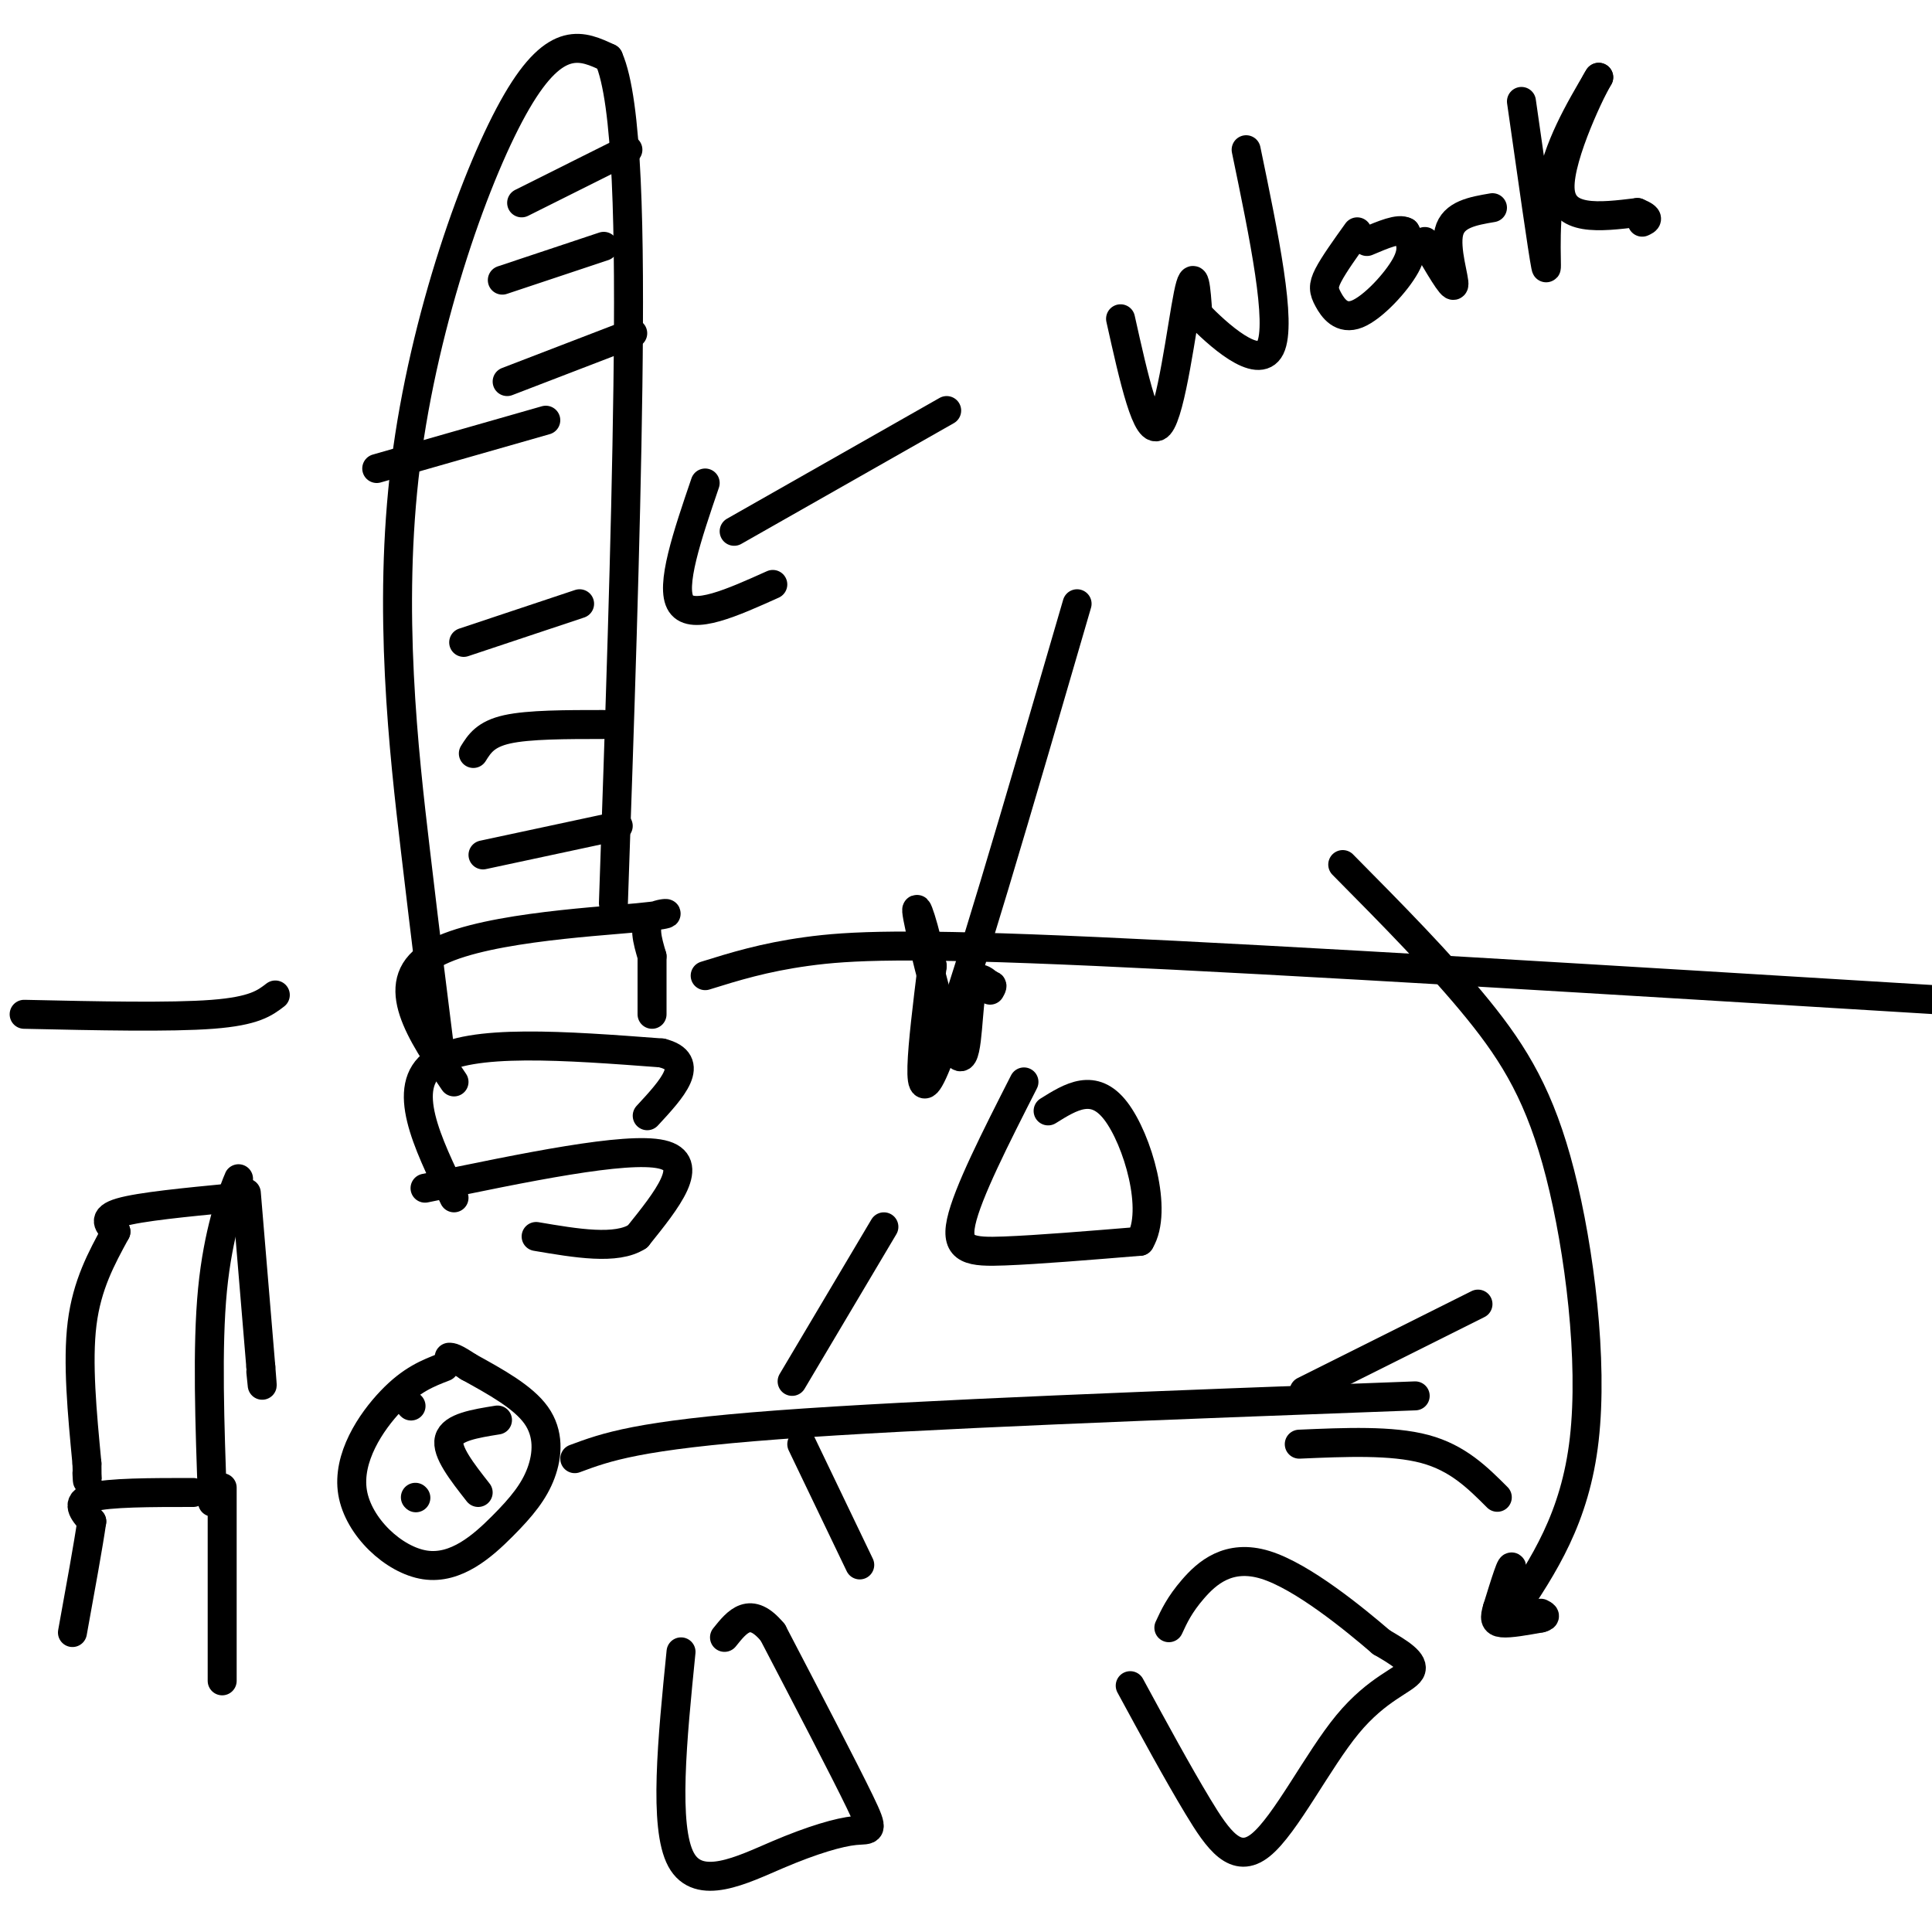 <svg viewBox='0 0 400 400' version='1.1' xmlns='http://www.w3.org/2000/svg' xmlns:xlink='http://www.w3.org/1999/xlink'><g fill='none' stroke='#000000' stroke-width='6' stroke-linecap='round' stroke-linejoin='round'><path d='M92,283c-3.402,1.309 -6.803,2.618 -11,7c-4.197,4.382 -9.188,11.838 -8,19c1.188,7.162 8.556,14.030 15,15c6.444,0.970 11.964,-3.956 16,-8c4.036,-4.044 6.587,-7.204 8,-11c1.413,-3.796 1.690,-8.227 -1,-12c-2.690,-3.773 -8.345,-6.886 -14,-10'/><path d='M97,283c-3.000,-2.000 -3.500,-2.000 -4,-2'/><path d='M119,302c6.500,-2.417 13.000,-4.833 42,-7c29.000,-2.167 80.500,-4.083 132,-6'/><path d='M270,288c0.000,0.000 36.000,-18.000 36,-18'/><path d='M269,299c9.583,-0.417 19.167,-0.833 26,1c6.833,1.833 10.917,5.917 15,10'/><path d='M166,299c0.000,0.000 12.000,25.000 12,25'/><path d='M164,286c0.000,0.000 19.000,-32.000 19,-32'/><path d='M99,309c-3.333,-4.250 -6.667,-8.500 -6,-11c0.667,-2.500 5.333,-3.250 10,-4'/><path d='M86,310c0.000,0.000 0.100,0.100 0.1,0.1'/><path d='M85,291c0.000,0.000 0.100,0.100 0.1,0.1'/><path d='M88,246c20.833,-4.333 41.667,-8.667 49,-7c7.333,1.667 1.167,9.333 -5,17'/><path d='M132,256c-4.333,2.833 -12.667,1.417 -21,0'/><path d='M94,248c-5.583,-11.500 -11.167,-23.000 -4,-28c7.167,-5.000 27.083,-3.500 47,-2'/><path d='M137,218c7.333,1.833 2.167,7.417 -3,13'/><path d='M94,224c-6.887,-10.131 -13.774,-20.262 -5,-26c8.774,-5.738 33.208,-7.083 43,-8c9.792,-0.917 4.940,-1.405 3,0c-1.940,1.405 -0.970,4.702 0,8'/><path d='M135,198c0.000,3.333 0.000,7.667 0,12'/><path d='M91,217c-1.315,-10.458 -2.631,-20.917 -5,-41c-2.369,-20.083 -5.792,-49.792 -2,-80c3.792,-30.208 14.798,-60.917 23,-75c8.202,-14.083 13.601,-11.542 19,-9'/><path d='M126,12c3.978,8.956 4.422,35.844 4,68c-0.422,32.156 -1.711,69.578 -3,107'/><path d='M100,177c0.000,0.000 28.000,-6.000 28,-6'/><path d='M98,156c1.250,-2.000 2.500,-4.000 7,-5c4.500,-1.000 12.250,-1.000 20,-1'/><path d='M96,133c0.000,0.000 24.000,-8.000 24,-8'/><path d='M78,97c0.000,0.000 35.000,-10.000 35,-10'/><path d='M105,79c0.000,0.000 26.000,-10.000 26,-10'/><path d='M104,58c0.000,0.000 21.000,-7.000 21,-7'/><path d='M108,42c0.000,0.000 22.000,-11.000 22,-11'/><path d='M141,342c-1.817,18.128 -3.633,36.255 0,43c3.633,6.745 12.716,2.107 20,-1c7.284,-3.107 12.769,-4.683 16,-5c3.231,-0.317 4.209,0.624 1,-6c-3.209,-6.624 -10.604,-20.812 -18,-35'/><path d='M160,338c-4.667,-5.667 -7.333,-2.333 -10,1'/><path d='M212,224c-5.867,11.533 -11.733,23.067 -13,29c-1.267,5.933 2.067,6.267 9,6c6.933,-0.267 17.467,-1.133 28,-2'/><path d='M236,257c3.867,-6.311 -0.467,-21.089 -5,-27c-4.533,-5.911 -9.267,-2.956 -14,0'/><path d='M5,210c15.167,0.333 30.333,0.667 39,0c8.667,-0.667 10.833,-2.333 13,-4'/><path d='M146,202c6.067,-1.889 12.133,-3.778 21,-5c8.867,-1.222 20.533,-1.778 60,0c39.467,1.778 106.733,5.889 174,10'/><path d='M234,349c4.877,8.981 9.754,17.962 14,25c4.246,7.038 7.860,12.134 13,8c5.140,-4.134 11.807,-17.498 18,-25c6.193,-7.502 11.912,-9.144 13,-11c1.088,-1.856 -2.456,-3.928 -6,-6'/><path d='M286,340c-5.524,-4.750 -16.333,-13.625 -24,-16c-7.667,-2.375 -12.190,1.750 -15,5c-2.810,3.250 -3.905,5.625 -5,8'/><path d='M152,110c0.000,0.000 44.000,-25.000 44,-25'/><path d='M146,100c-3.667,10.750 -7.333,21.500 -5,25c2.333,3.500 10.667,-0.250 19,-4'/><path d='M223,125c-12.000,41.250 -24.000,82.500 -29,95c-5.000,12.500 -3.000,-3.750 -1,-20'/><path d='M193,200c-1.284,-7.241 -3.994,-15.343 -3,-10c0.994,5.343 5.691,24.131 8,28c2.309,3.869 2.231,-7.180 3,-12c0.769,-4.820 2.384,-3.410 4,-2'/><path d='M205,204c0.667,-0.167 0.333,0.417 0,1'/><path d='M232,66c2.756,12.378 5.511,24.756 8,22c2.489,-2.756 4.711,-20.644 6,-27c1.289,-6.356 1.644,-1.178 2,4'/><path d='M248,65c3.867,4.000 12.533,12.000 15,7c2.467,-5.000 -1.267,-23.000 -5,-41'/><path d='M281,48c-2.434,3.397 -4.868,6.794 -6,9c-1.132,2.206 -0.963,3.220 0,5c0.963,1.780 2.721,4.325 6,3c3.279,-1.325 8.080,-6.522 10,-10c1.920,-3.478 0.960,-5.239 0,-7'/><path d='M291,48c-1.333,-0.833 -4.667,0.583 -8,2'/><path d='M295,50c2.844,4.911 5.689,9.822 6,9c0.311,-0.822 -1.911,-7.378 -1,-11c0.911,-3.622 4.956,-4.311 9,-5'/><path d='M315,21c2.222,15.622 4.444,31.244 5,34c0.556,2.756 -0.556,-7.356 1,-16c1.556,-8.644 5.778,-15.822 10,-23'/><path d='M331,16c-0.933,1.311 -8.267,16.089 -8,23c0.267,6.911 8.133,5.956 16,5'/><path d='M339,44c2.833,1.167 1.917,1.583 1,2'/><path d='M278,179c10.149,10.256 20.298,20.512 28,30c7.702,9.488 12.958,18.208 17,34c4.042,15.792 6.869,38.655 5,55c-1.869,16.345 -8.435,26.173 -15,36'/><path d='M313,334c-2.200,3.244 -0.200,-6.644 0,-9c0.200,-2.356 -1.400,2.822 -3,8'/><path d='M310,333c-0.600,1.956 -0.600,2.844 1,3c1.600,0.156 4.800,-0.422 8,-1'/><path d='M319,335c1.333,-0.333 0.667,-0.667 0,-1'/><path d='M46,348c0.000,0.000 0.000,-40.000 0,-40'/><path d='M40,309c-8.750,0.000 -17.500,0.000 -21,1c-3.500,1.000 -1.750,3.000 0,5'/><path d='M19,315c-0.667,4.667 -2.333,13.833 -4,23'/><path d='M44,311c-0.578,-16.067 -1.156,-32.133 0,-44c1.156,-11.867 4.044,-19.533 5,-22c0.956,-2.467 -0.022,0.267 -1,3'/><path d='M48,248c-9.500,0.917 -19.000,1.833 -23,3c-4.000,1.167 -2.500,2.583 -1,4'/><path d='M24,255c-3.000,5.500 -6.000,11.000 -7,19c-1.000,8.000 0.000,18.500 1,29'/><path d='M18,303c0.167,5.167 0.083,3.583 0,2'/><path d='M51,247c0.000,0.000 3.000,36.000 3,36'/><path d='M54,283c0.500,6.167 0.250,3.583 0,1'/></g>
</svg>